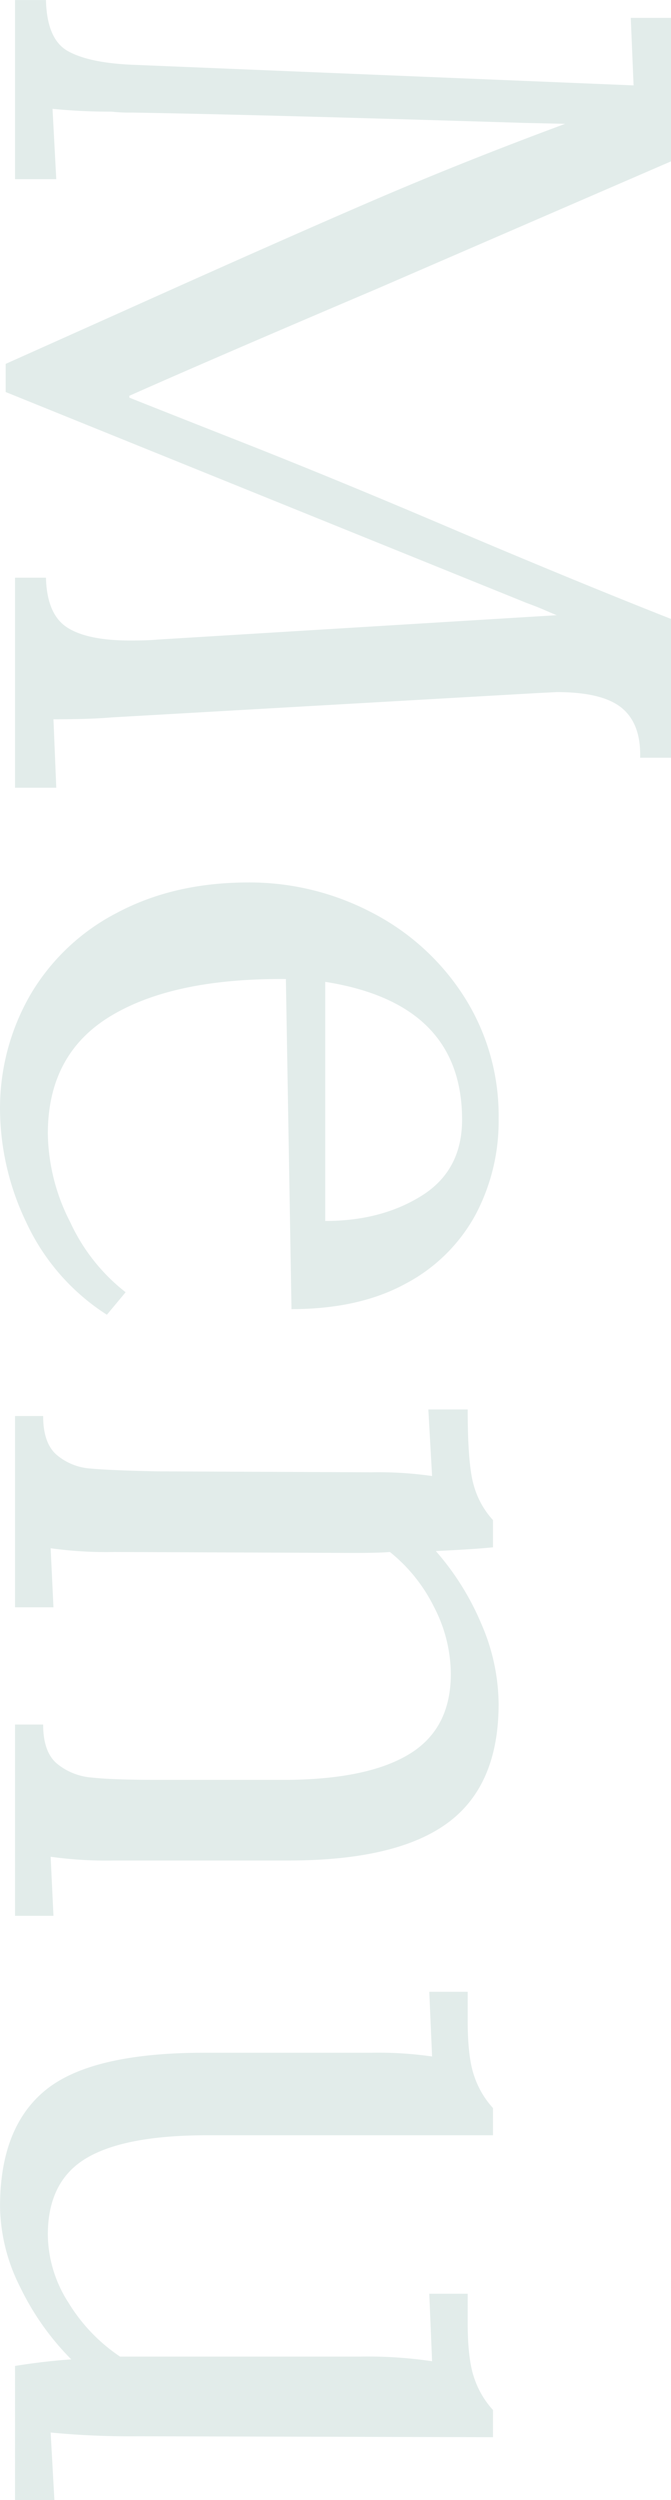 <svg xmlns="http://www.w3.org/2000/svg" width="128.876" height="479.9"><path d="M1.088 69.85v5.4l100.08 40.5q1.978.72 3.42 1.35t2.34.99l-76.68 4.68q-1.8.18-5.22.18-8.281 0-12.15-2.52t-4.05-9.54h-5.94v40.32h7.92l-.54-13.14q7.02 0 11.16-.36l81.9-4.68 3.6-.18q8.817 0 12.51 3.06t3.51 9.54h5.94v-26.64q-18.723-7.38-42.84-17.64-20.7-8.82-37.98-15.66-17.82-7.02-23.22-9.18v-.36q16.2-7.2 47.52-20.52l56.52-24.48V3.43h-7.74l.54 12.96-96.3-3.96q-8.281-.36-12.33-2.61T8.828.01h-5.94v34.38h7.92l-.72-13.5a110.571 110.571 0 0011.34.54 31.011 31.011 0 003.96.18q22.5.36 75.24 1.98l7.92.18q-19.44 7.2-36.99 14.76t-47.97 21.24zM.008 213.31a50.589 50.589 0 005.04 21.33 41.966 41.966 0 0015.48 17.73l3.6-4.32a36.353 36.353 0 01-10.62-13.41 38.222 38.222 0 01-4.32-17.01q0-15.3 12.06-22.59t33.66-7.11l1.08 63.36q12.96 0 21.87-4.86a32.56 32.56 0 0013.41-13.14 38.21 38.21 0 004.5-18.54 42.48 42.48 0 00-6.66-23.49 45.9 45.9 0 00-17.73-16.11 50.549 50.549 0 00-23.67-5.76q-14.221 0-25.11 5.76a41.2 41.2 0 00-16.74 15.75 43.539 43.539 0 00-5.85 22.41zm62.46-24.84q26.279 4.14 26.28 26.46 0 9.72-7.74 14.58t-18.54 4.86v-45.9zm-59.58 83.34v36.72h7.38l-.54-11.34a77.123 77.123 0 0012.24.72l45.9.18q5.037 0 7.02-.18a31.265 31.265 0 018.46 10.53 28.211 28.211 0 013.24 12.87q0 10.44-7.83 15.3t-23.31 5.04h-25.2q-8.64 0-12.69-.45a11.936 11.936 0 01-6.66-2.7q-2.611-2.25-2.61-7.47h-5.4v36.72h7.38l-.54-11.34a77.123 77.123 0 0012.24.72h33.48q20.7 0 30.51-7.2t9.81-22.86a39.151 39.151 0 00-3.33-15.39 51.245 51.245 0 00-8.73-13.95q7.56-.36 10.98-.72v-5.22a16.355 16.355 0 01-3.69-6.66q-1.173-3.96-1.17-14.58h-7.56l.72 12.78a72.589 72.589 0 00-11.7-.72l-41.04-.18q-9-.18-12.87-.54a11.228 11.228 0 01-6.48-2.61q-2.611-2.25-2.61-7.47h-5.4zM.008 423.55a35.132 35.132 0 003.87 15.48 51.2 51.2 0 009.81 13.86q-5.223.36-10.8 1.26v25.74h7.56l-.72-12.96a159.473 159.473 0 0016.92.72l68.04.18v-5.22a17.178 17.178 0 01-3.6-6.12q-1.261-3.6-1.26-10.62v-5.58h-7.38l.54 12.96a83.64 83.64 0 00-13.68-.9h-46.26a33.334 33.334 0 01-9.9-10.35 24.493 24.493 0 01-3.96-13.05q0-10.26 7.38-14.67t23.22-4.41h54.9v-5.22a17.178 17.178 0 01-3.6-6.12q-1.261-3.6-1.26-10.62v-5.58h-7.38l.54 12.42a72.589 72.589 0 00-11.7-.72h-32.04q-21.6 0-30.42 7.11t-8.82 22.41z" fill="#e2ecea" fill-rule="evenodd"/></svg>